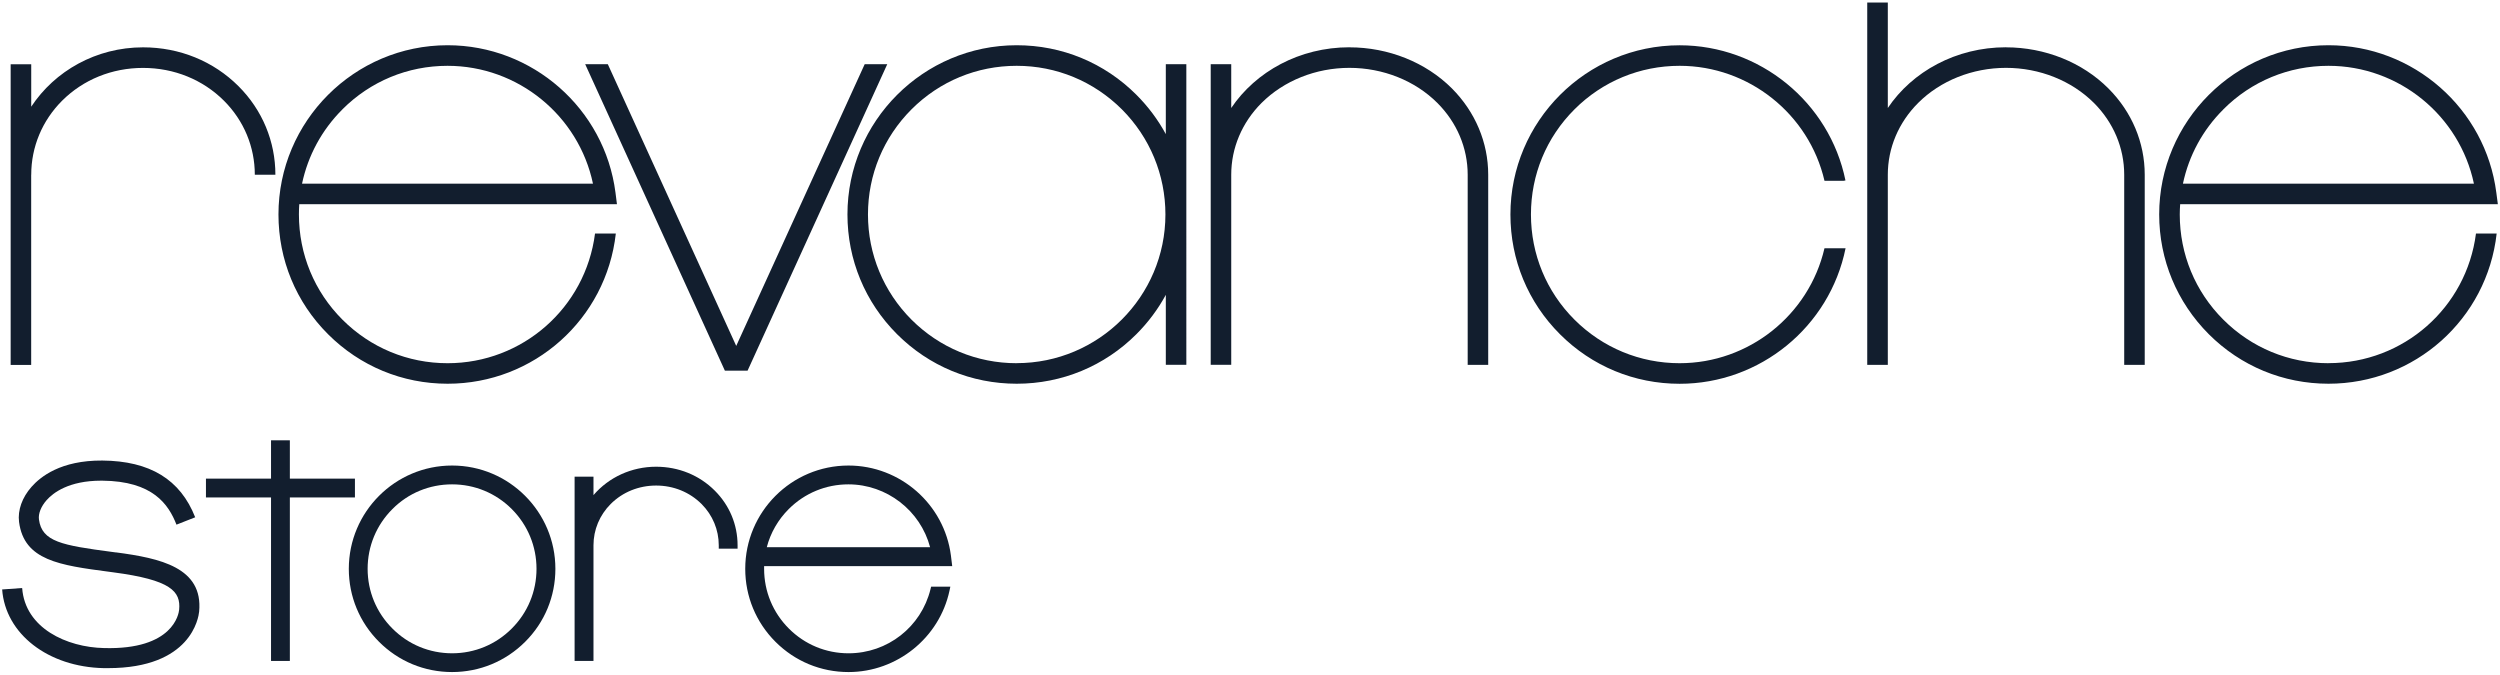 <?xml version="1.0" encoding="UTF-8"?>
<svg xmlns="http://www.w3.org/2000/svg" xmlns:xlink="http://www.w3.org/1999/xlink" viewBox="0 0 441 119">
  <defs>
    <style>
      .cls-1 {
        fill: #121e2e;
      }

      .cls-2 {
        fill: url(#_Безымянный_градиент_81-2);
      }

      .cls-2, .cls-3, .cls-4, .cls-5, .cls-6, .cls-7, .cls-8 {
        mix-blend-mode: screen;
      }

      .cls-3 {
        fill: url(#_Безымянный_градиент_69);
      }

      .cls-4 {
        fill: url(#_Безымянный_градиент_72);
      }

      .cls-9 {
        fill: none;
      }

      .cls-5 {
        fill: url(#_Безымянный_градиент_81);
      }

      .cls-6 {
        fill: url(#_Безымянный_градиент_81-3);
      }

      .cls-10 {
        isolation: isolate;
      }

      .cls-7 {
        fill: url(#_Безымянный_градиент_72-2);
      }

      .cls-8 {
        fill: url(#_Безымянный_градиент_62);
      }

      .cls-11 {
        clip-path: url(#clippath);
      }
    </style>
    <clipPath id="clippath">
      <rect class="cls-9" x="607.73" y="56.73" width="1693" height="1015.8"/>
    </clipPath>
    <radialGradient id="_Безымянный_градиент_72" data-name="Безымянный градиент 72" cx="-2550.89" cy="263.62" fx="-2550.89" fy="495.9" r="257.34" gradientTransform="translate(242.33 2043.43) rotate(-180) scale(.51 6.22)" gradientUnits="userSpaceOnUse">
      <stop offset="0" stop-color="#575553"/>
      <stop offset=".61" stop-color="#1f1e1e"/>
      <stop offset="1" stop-color="#000"/>
    </radialGradient>
    <radialGradient id="_Безымянный_градиент_72-2" data-name="Безымянный градиент 72" cx="-1966.5" cy="279.32" fx="-1966.5" fy="511.6" r="257.34" gradientTransform="translate(261.33 2284.68) rotate(-180) scale(.51 6.22)" xlink:href="#_Безымянный_градиент_72"/>
    <radialGradient id="_Безымянный_градиент_69" data-name="Безымянный градиент 69" cx="-974.94" cy="330.56" fx="-974.94" fy="562.84" r="257.34" gradientTransform="translate(185.44 2738.81) rotate(-180) scale(.51 6.22)" gradientUnits="userSpaceOnUse">
      <stop offset="0" stop-color="#474644"/>
      <stop offset=".53" stop-color="#1f1f1e"/>
      <stop offset="1" stop-color="#000"/>
    </radialGradient>
    <radialGradient id="_Безымянный_градиент_62" data-name="Безымянный градиент 62" cx="-2036.73" cy="47.14" fx="-2036.73" fy="279.42" r="257.34" gradientTransform="translate(-141.06 352.14) rotate(-180) scale(.51 4.72)" gradientUnits="userSpaceOnUse">
      <stop offset="0" stop-color="#787573"/>
      <stop offset=".17" stop-color="#73706e"/>
      <stop offset=".36" stop-color="#666362"/>
      <stop offset=".55" stop-color="#504e4d"/>
      <stop offset=".75" stop-color="#31302f"/>
      <stop offset=".95" stop-color="#0a0a0a"/>
      <stop offset="1" stop-color="#000"/>
    </radialGradient>
    <radialGradient id="_Безымянный_градиент_81" data-name="Безымянный градиент 81" cx="3156.04" cy="-602.28" fx="3156.04" fy="-372.71" r="257.34" gradientTransform="translate(1498.11 -930.14) rotate(-180) scale(.26 2.28)" gradientUnits="userSpaceOnUse">
      <stop offset="0" stop-color="#d9d9ae"/>
      <stop offset=".49" stop-color="#686853"/>
      <stop offset=".84" stop-color="#1d1d17"/>
      <stop offset="1" stop-color="#000"/>
    </radialGradient>
    <radialGradient id="_Безымянный_градиент_81-2" data-name="Безымянный градиент 81" cx="4161.95" cy="-7.32" fx="4161.95" fy="108.74" r="257.34" gradientTransform="translate(4622.73 -46.5) rotate(-180) scale(.94 3.4)" xlink:href="#_Безымянный_градиент_81"/>
    <radialGradient id="_Безымянный_градиент_81-3" data-name="Безымянный градиент 81" cx="3438.24" cy="-977.17" fx="3429.24" fy="-795.76" gradientTransform="translate(2398.34 -3287.43) rotate(-180) scale(.42 3.74)" xlink:href="#_Безымянный_градиент_81"/>
  </defs>
  <g class="cls-10">
    <g id="_レイヤー_1" data-name="レイヤー_1">
      <g class="cls-11">
        <ellipse class="cls-4" cx="1554.95" cy="403.62" rx="132.42" ry="1600.73" transform="translate(170.03 1217.73) rotate(-45)"/>
        <ellipse class="cls-7" cx="1273.24" cy="547.18" rx="132.42" ry="1600.73" transform="translate(-13.99 1060.58) rotate(-45)"/>
        <ellipse class="cls-3" cx="687.11" cy="682.63" rx="132.42" ry="1600.73" transform="translate(-281.44 685.8) rotate(-45)"/>
        <ellipse class="cls-8" cx="906.99" cy="129.82" rx="132.42" ry="1213.65" transform="translate(173.86 679.36) rotate(-45)"/>
        <ellipse class="cls-5" cx="680.03" cy="442.25" rx="66.7" ry="586.38" transform="translate(-113.54 610.39) rotate(-45)"/>
        <ellipse class="cls-2" cx="727.09" cy="-21.66" rx="240.87" ry="873.9" transform="translate(228.27 507.79) rotate(-45)"/>
        <ellipse class="cls-6" cx="946.02" cy="365.89" rx="108.7" ry="962.1" transform="translate(18.36 776.1) rotate(-45)"/>
      </g>
      <g>
        <path class="cls-1" d="M5.51,30.82c0-4.91,1.94-9.54,5.43-13.04,3.74-3.74,8.82-5.8,14.29-5.8s10.55,2.06,14.29,5.8c3.5,3.5,5.43,8.13,5.43,13.04h3.63c0-5.88-2.31-11.42-6.49-15.6-4.43-4.43-10.41-6.87-16.85-6.87-8.29,0-15.58,4.18-19.73,10.47v-7.48H1.88v53.03h3.62V30.82Z"/>
        <polygon class="cls-1" points="131.87 65.39 156.51 11.33 152.53 11.33 129.87 61.02 107.22 11.33 103.23 11.33 127.87 65.39 131.87 65.39"/>
        <path class="cls-1" d="M205.65,23.66c-1.37-2.52-3.1-4.85-5.19-6.94-5.64-5.64-13.13-8.74-21.11-8.74-16.46,0-29.86,13.4-29.86,29.85,0,7.98,3.11,15.48,8.75,21.12,5.64,5.64,13.13,8.74,21.11,8.74s15.48-3.11,21.11-8.74c2.09-2.09,3.82-4.42,5.19-6.94v12.34h3.62V11.33h-3.62v12.33ZM179.34,64.07c-7.01,0-13.59-2.73-18.55-7.68-4.94-4.95-7.68-11.55-7.68-18.56s2.74-13.59,7.68-18.54c4.96-4.96,11.54-7.68,18.55-7.68s13.59,2.73,18.56,7.68c4.94,4.95,7.68,11.55,7.68,18.54,0,14.47-11.77,26.23-26.24,26.23Z"/>
        <path class="cls-1" d="M238.04,8.34c-8.8,0-16.53,4.29-20.85,10.71v-7.73h-3.62v53.03h3.62V30.82c0-4.72,1.9-9.21,5.35-12.66,3.94-3.93,9.58-6.19,15.5-6.19s11.58,2.26,15.51,6.19c3.45,3.45,5.35,7.94,5.35,12.66v33.54h3.62V30.82c0-5.68-2.28-11.08-6.4-15.22-4.61-4.61-11.2-7.25-18.08-7.25Z"/>
        <path class="cls-1" d="M296.29,64.07c-7,0-13.59-2.73-18.55-7.68-4.96-4.95-7.68-11.55-7.68-18.56s2.72-13.59,7.68-18.54c4.96-4.96,11.55-7.68,18.55-7.68,12.18,0,22.81,8.49,25.55,20.28h3.4l.3-.06c-2.82-13.81-15.13-23.84-29.25-23.84-16.46,0-29.85,13.4-29.85,29.85,0,7.98,3.09,15.48,8.74,21.12,5.64,5.64,13.13,8.74,21.11,8.74,14.18,0,26.46-10.04,29.27-23.91h-3.72c-2.74,11.8-13.35,20.28-25.55,20.28Z"/>
        <path class="cls-1" d="M353.85,8.34c-8.8,0-16.53,4.29-20.84,10.71V.45h-3.63v63.91h3.63V30.82c0-4.72,1.9-9.21,5.35-12.66,3.93-3.93,9.58-6.19,15.5-6.19s11.57,2.26,15.51,6.19c3.45,3.45,5.34,7.94,5.34,12.66v33.54h3.62V30.82c0-5.68-2.27-11.08-6.41-15.22-4.6-4.61-11.19-7.25-18.07-7.25Z"/>
        <polygon class="cls-1" points="62.61 87.75 62.61 84.43 51.13 84.43 51.13 77.67 47.81 77.67 47.81 84.43 36.33 84.43 36.33 87.75 47.81 87.75 47.81 116.59 51.13 116.59 51.13 87.75 62.61 87.75"/>
        <path class="cls-1" d="M104.96,41.21c-1.68,13.07-12.78,22.86-26.01,22.86-7.01,0-13.59-2.73-18.54-7.68-4.96-4.95-7.68-11.55-7.68-18.56,0-.61.02-1.21.06-1.81h56.04l-.26-2.05c-1.91-14.81-14.65-25.99-29.61-25.99-16.46,0-29.84,13.4-29.84,29.85,0,7.98,3.09,15.48,8.74,21.12,5.64,5.64,13.13,8.74,21.1,8.74,15.22,0,27.97-11.38,29.67-26.49h-3.66ZM60.4,19.29c4.96-4.96,11.54-7.68,18.54-7.68,12.45,0,23.14,8.8,25.66,20.79h-51.32c1.04-4.93,3.47-9.46,7.12-13.1Z"/>
        <path class="cls-1" d="M115.74,82.33c-4.31,0-8.33,1.84-11.05,5.01v-3.25h-3.33v32.5h3.33v-20.4c0-2.74,1.08-5.32,3.03-7.28,2.1-2.1,4.95-3.26,8.02-3.26s5.91,1.16,8.02,3.26c1.95,1.96,3.03,4.55,3.03,7.28v.59h3.32v-.59c0-3.63-1.42-7.04-4.01-9.63-2.72-2.73-6.4-4.23-10.36-4.23Z"/>
        <path class="cls-1" d="M167.97,99.86l-.23-1.88c-1.17-9.04-8.94-15.86-18.07-15.86-10.04,0-18.21,8.17-18.21,18.22,0,4.87,1.9,9.44,5.34,12.88,3.44,3.44,8.01,5.33,12.88,5.33,8.54,0,16.03-6.04,17.81-14.35l.15-.71h-3.39s-.11.44-.11.44c-1.64,6.66-7.58,11.31-14.46,11.31-3.98,0-7.72-1.55-10.53-4.37-2.81-2.81-4.36-6.55-4.36-10.53,0-.16,0-.32,0-.48h33.19ZM135.26,96.53c.66-2.54,1.99-4.85,3.87-6.73,2.81-2.81,6.55-4.36,10.53-4.36,6.76,0,12.7,4.62,14.41,11.09h-28.81Z"/>
        <path class="cls-1" d="M410.74,64.07c-7,0-13.59-2.73-18.54-7.68-4.97-4.95-7.69-11.55-7.69-18.56,0-.61.03-1.21.07-1.81h56.04l-.27-2.05c-1.91-14.81-14.64-25.99-29.61-25.99-16.46,0-29.86,13.4-29.86,29.85,0,7.98,3.12,15.48,8.75,21.12,5.64,5.64,13.13,8.74,21.11,8.74,15.21,0,27.98-11.38,29.67-26.49h-3.65c-1.68,13.07-12.78,22.86-26.01,22.86ZM392.2,19.29c4.95-4.96,11.54-7.68,18.54-7.68,12.45,0,23.13,8.8,25.66,20.79h-51.33c1.04-4.93,3.47-9.46,7.13-13.1Z"/>
        <path class="cls-1" d="M79.75,82.12c-10.05,0-18.22,8.17-18.22,18.22,0,4.88,1.9,9.45,5.34,12.88,3.44,3.44,8.01,5.33,12.88,5.33s9.44-1.9,12.88-5.33c3.45-3.43,5.34-8.01,5.34-12.88,0-10.04-8.17-18.22-18.22-18.22ZM94.64,100.34c0,3.98-1.55,7.72-4.36,10.53h0c-2.81,2.82-6.55,4.37-10.53,4.37s-7.73-1.55-10.53-4.37c-2.82-2.81-4.37-6.55-4.37-10.53s1.55-7.72,4.37-10.54c2.8-2.82,6.54-4.36,10.53-4.36s7.72,1.55,10.53,4.36c2.81,2.82,4.36,6.56,4.36,10.54Z"/>
        <path class="cls-1" d="M20.45,97.45l-.75-.1c-8.75-1.16-12.32-1.78-12.83-5.73-.13-1.02.37-2.29,1.35-3.39,1.14-1.29,3.9-3.44,9.63-3.44.06,0,.11,0,.17,0,8.95.07,11.71,4.18,13.11,7.76l3.3-1.3c-2.62-6.67-7.98-9.94-16.38-10.01-7.36-.05-10.93,2.88-12.48,4.63-1.67,1.88-2.47,4.14-2.21,6.2.88,6.8,7.17,7.64,15.88,8.79l.74.1c10.17,1.34,11.93,3.35,11.62,6.6-.07.72-1.04,7.09-13.24,6.76-6.6-.14-13.94-3.51-14.45-10.59l-3.53.25c.57,7.84,8.1,13.67,17.91,13.88.26,0,.52,0,.77,0,14.68,0,15.97-8.94,16.07-9.98.73-7.76-6.85-9.41-14.68-10.44Z"/>
      </g>
    </g>
  </g>
</svg>